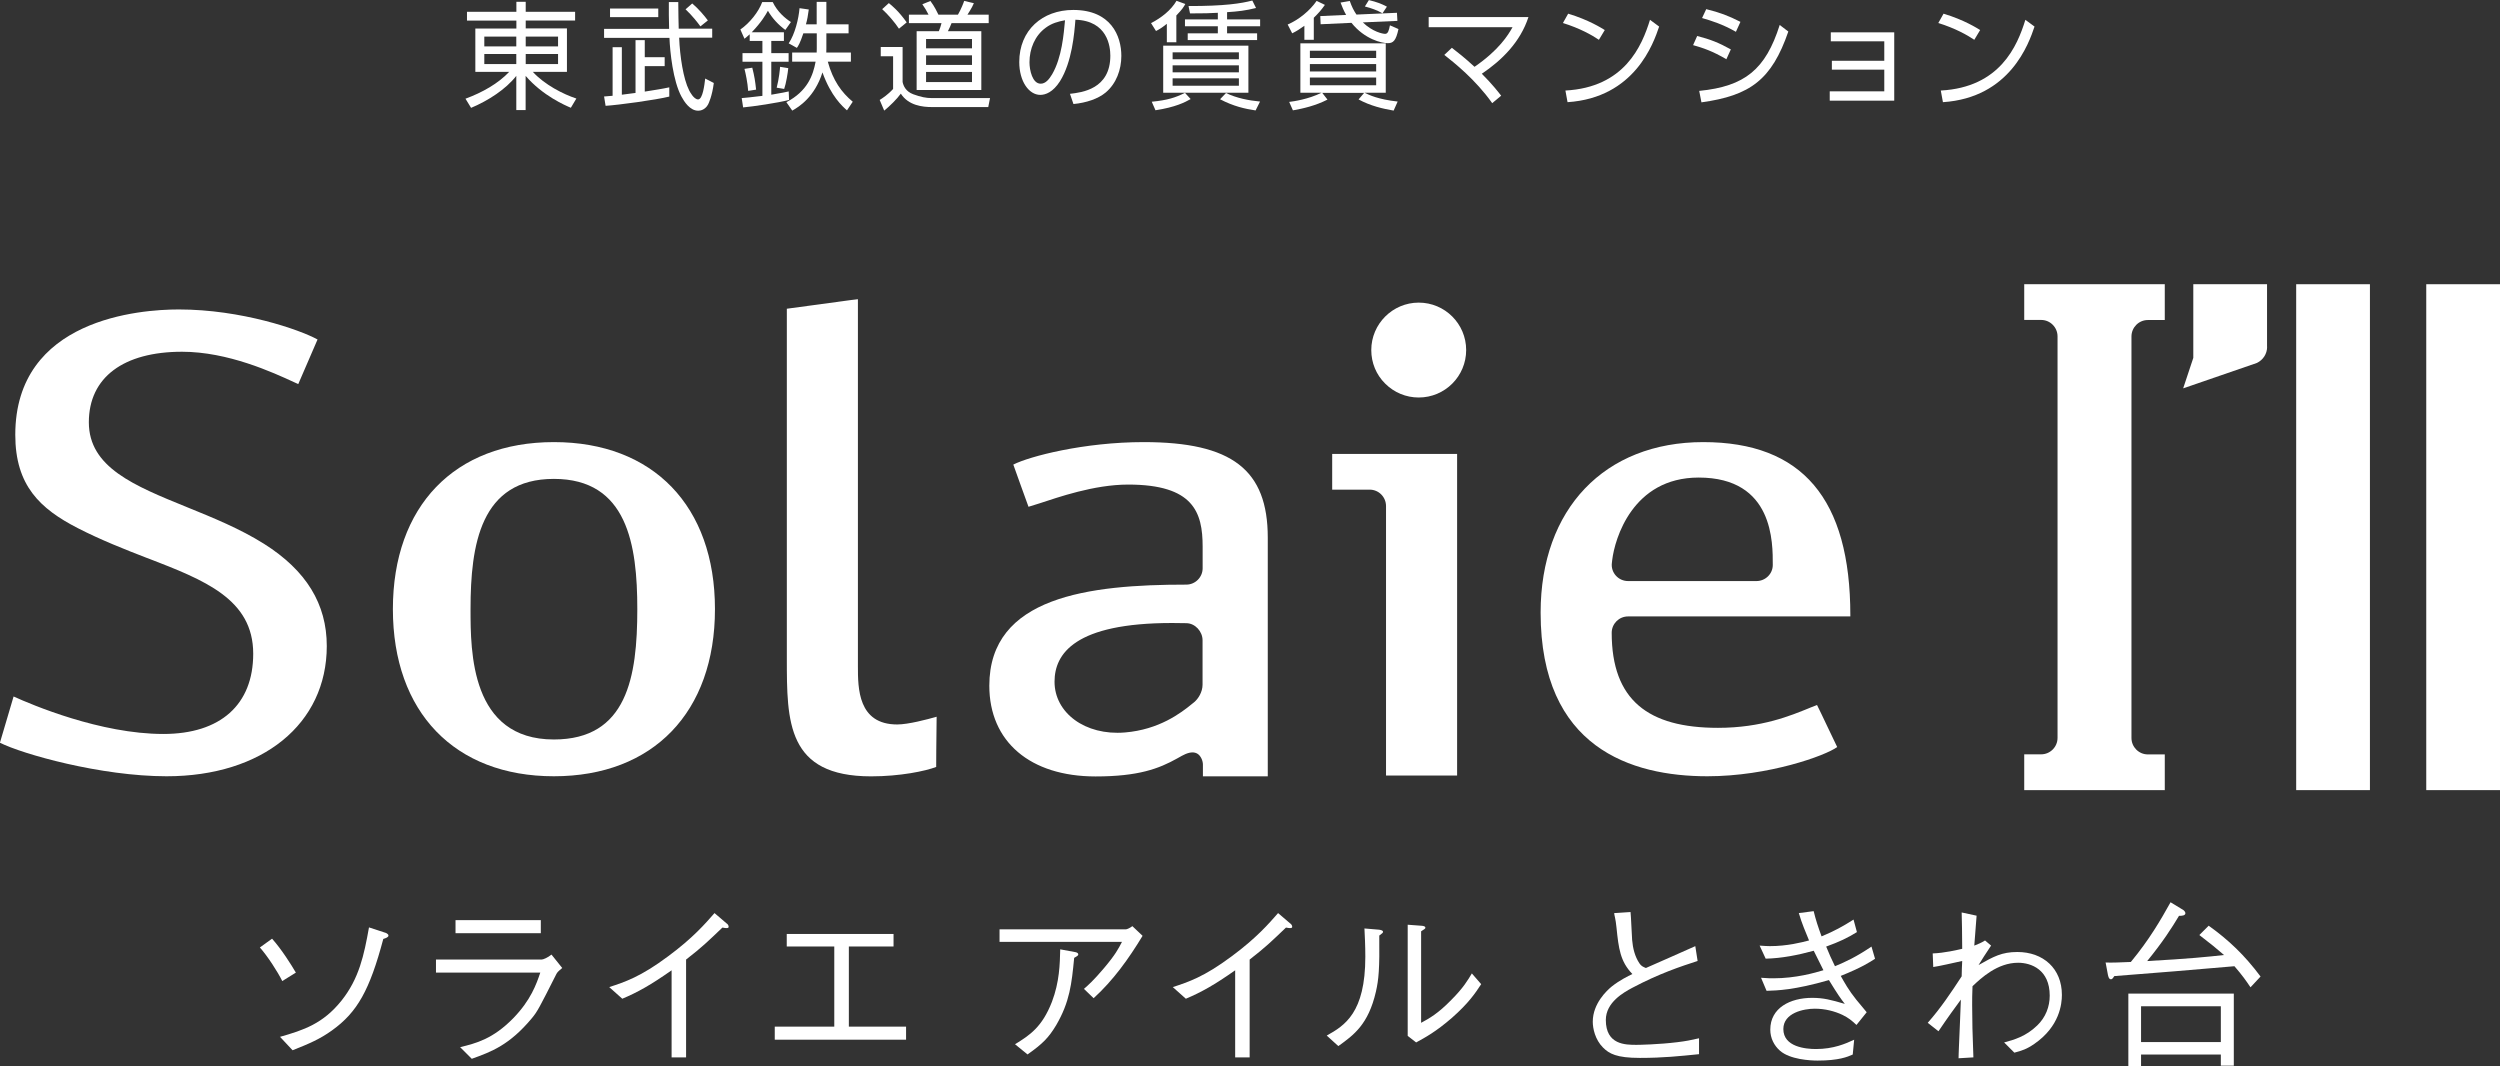 <?xml version="1.0" encoding="UTF-8"?><svg id="_レイヤー_2" xmlns="http://www.w3.org/2000/svg" viewBox="0 0 281.38 120"><rect x="0" y="0" width="281.38" height="120" fill="#333333" stroke="none"/><defs><style>.cls-1{fill:#fff;}</style></defs><g id="_レイヤー_1-2"><path class="cls-1" d="M30.62,105.65c1.07,1.19,2.19,2.98,2.68,3.82l-1.53.95c-.52-1.05-1.65-2.8-2.52-3.78l1.37-.99ZM31.51,116.7c2.68-.76,4.85-1.49,6.92-4.07,1.99-2.5,2.54-5.11,3.1-8.25l1.77.58c.1.02.42.14.42.34,0,.18-.26.28-.58.38-1.53,5.76-2.92,8.25-5.78,10.3-1.35.97-2.56,1.49-4.43,2.23l-1.43-1.53Z"/><path class="cls-1" d="M49.07,109.47v-1.47h11.89c.18,0,.7-.22,1.11-.56l1.21,1.51c-.48.4-.56.48-.68.72-1.89,3.74-2.11,4.17-2.72,4.91-2.54,3.06-4.59,3.8-6.78,4.59l-1.31-1.31c1.81-.44,3.7-.93,5.98-3.26,1.97-2.03,2.6-3.82,3.04-5.13h-11.73ZM60.87,105.03h-9.6v-1.47h9.6v1.47Z"/><path class="cls-1" d="M75.59,119.01v-9.8c-2.35,1.65-3.8,2.46-5.55,3.2l-1.47-1.31c1.77-.58,3.52-1.15,6.62-3.46,2.8-2.07,4.19-3.68,5.23-4.87l1.37,1.17c.08.04.22.2.22.36,0,.08-.02.16-.24.16-.14,0-.22-.02-.46-.06-1.69,1.61-2.25,2.17-4.09,3.6v11.01h-1.63Z"/><path class="cls-1" d="M101.97,117.02h-14.77v-1.47h6.7v-9.02h-5.35v-1.41h12.02v1.41h-5.03v9.02h6.44v1.47Z"/><path class="cls-1" d="M112.5,106.01v-1.41h14.21c.12,0,.46-.14.74-.36l1.15,1.09c-1.55,2.56-3.3,5.01-5.51,7.02l-1.09-1.05c.46-.4,1.07-.93,2.27-2.35,1.29-1.53,1.61-2.17,2.01-2.94h-13.79ZM114.23,117.54c1.67-1.03,3.06-1.93,4.17-4.79.85-2.25.89-4.23.93-5.9l1.73.32c.2.04.3.14.3.24,0,.12-.04.16-.46.4-.28,2.92-.5,4.95-2.01,7.55-.87,1.45-1.53,2.11-3.24,3.32l-1.41-1.15Z"/><path class="cls-1" d="M139.02,119.01v-9.8c-2.35,1.65-3.8,2.46-5.55,3.2l-1.47-1.31c1.77-.58,3.52-1.15,6.62-3.46,2.8-2.07,4.19-3.68,5.23-4.87l1.37,1.17c.08.04.22.2.22.36,0,.08-.02.16-.24.16-.14,0-.22-.02-.46-.06-1.69,1.61-2.25,2.17-4.09,3.6v11.01h-1.63Z"/><path class="cls-1" d="M149.32,116.56c2.03-1.13,4.35-2.56,4.35-8.88,0-1.23-.06-2.42-.1-3.18l1.65.14c.08.02.44.04.44.24,0,.1-.04.14-.42.42.04,3.76-.06,4.91-.38,6.32-.85,3.68-2.48,4.87-4.23,6.12l-1.31-1.19ZM158.44,104.08l1.61.12c.2.02.38.08.38.2s-.06.16-.48.42v10.3c.93-.5,1.91-1.05,3.4-2.58,1.37-1.37,1.89-2.27,2.31-2.98l1.05,1.21c-.66,1.01-1.41,2.13-3.28,3.78-1.83,1.59-3.04,2.23-4.04,2.78l-.95-.74v-12.52Z"/><path class="cls-1" d="M183.52,102.65c.06.5.14,2.7.18,3.14.08.93.3,1.85.81,2.62.2.3.38.4.74.54.89-.4,4.77-2.09,5.56-2.46l.26,1.67c-1.91.62-4.31,1.41-7.35,3.02-.97.52-2.98,1.63-2.98,3.62,0,2.8,2.21,2.8,3.46,2.8.24,0,2.52-.04,4.59-.3.99-.12,1.47-.22,2.44-.44v1.79c-2.19.22-4.02.42-6.66.42s-3.46-.48-4.15-1.17c-.89-.89-1.15-2.15-1.15-2.9,0-2.07,1.61-3.54,2.15-3.98.89-.7,1.81-1.15,2.31-1.39-1.37-1.41-1.55-2.88-1.79-5.23-.06-.58-.1-.78-.16-1.09-.08-.34-.08-.38-.1-.54l1.83-.12Z"/><path class="cls-1" d="M204.13,102.55c.26,1.05.48,1.71.89,2.84,1.41-.58,2.41-1.13,3.6-1.89l.38,1.41c-1.07.66-1.97,1.09-3.46,1.63.3.74.62,1.47.99,2.21,1.21-.5,2.39-1.05,4.11-2.21l.4,1.37c-.58.38-1.51.99-3.86,1.93.4.72.89,1.61,1.75,2.68.18.24,1.03,1.21,1.17,1.41l-1.15,1.43c-.56-.52-.87-.78-1.57-1.13-.89-.42-1.97-.7-3.12-.7-1.23,0-3.54.46-3.54,2.29,0,2.03,2.54,2.25,3.68,2.25,1.95,0,3.34-.6,4.29-1.05l-.16,1.67c-.58.26-1.57.68-3.96.68-.83,0-3.1-.12-4.23-1.11-.66-.58-1.09-1.41-1.09-2.37,0-2.46,2.25-3.58,4.71-3.58,1.27,0,2.11.22,3.68.68-.44-.56-.78-1.03-1.79-2.68-3.92,1.13-5.82,1.17-7.02,1.21l-.62-1.47c.78.06,1.09.06,1.39.06,2.54,0,4.67-.62,5.63-.91-.16-.34-.95-1.89-1.09-2.19-1.77.48-3.58.85-5.41.89l-.68-1.47c.58.04.85.06,1.15.06,1.95,0,3.58-.42,4.41-.64-.38-.93-.81-1.91-1.15-3.08l1.69-.22Z"/><path class="cls-1" d="M222.47,103.07c-.08,1.03-.18,2.23-.26,3.36.4-.16.78-.3,1.21-.58l.68.58c-.58.87-1.09,1.65-1.41,2.19,1.71-.97,2.62-1.47,4.37-1.47,2.9,0,5.01,1.85,5.01,4.83,0,.99-.24,3.54-3.1,5.51-.87.6-1.39.76-2.25.99l-1.15-1.15c1.11-.3,2.46-.68,3.72-1.91.95-.91,1.41-2.11,1.41-3.36,0-2.92-2.07-3.7-3.56-3.7-2.33,0-4.17,1.73-5.13,2.64-.04.99-.04,1.39-.04,2.13,0,1.73.04,3.3.14,5.88l-1.67.1c0-.42.02-.54.04-1.25.14-3.08.14-3.42.22-5.35-.7.95-1.49,2.03-2.52,3.56l-1.21-.95c1.43-1.61,2.64-3.42,3.82-5.23,0-.28.04-1.49.06-1.73-1.09.24-2.56.58-3.26.68l-.06-1.53c1.29-.04,2.8-.4,3.32-.52-.02-2.25-.02-2.58-.06-4.09l1.67.36Z"/><path class="cls-1" d="M253.28,111.1c-.48-.72-.89-1.31-1.79-2.35-4.57.4-8.96.76-13.52,1.11-.1.16-.22.36-.38.36-.24,0-.3-.34-.34-.5l-.26-1.39c.58.04,1.89-.02,2.84-.06,2.07-2.5,3.34-4.69,4.47-6.72l1.43.87c.12.08.24.24.24.36,0,.28-.4.3-.72.3-.83,1.39-1.83,2.94-3.58,5.09,4.69-.26,6.84-.48,8.65-.68-.87-.76-1.43-1.21-2.78-2.25l1.05-1.05c2.25,1.61,4.03,3.3,5.84,5.72l-1.13,1.21ZM249.96,119.94v-1.25h-8.98v1.31h-1.43v-8.17h11.87v8.11h-1.47ZM249.96,113.26h-8.98v4.03h8.98v-4.03Z"/><path class="cls-1" d="M64.73,2.31h-5.56v.89h4.64v4.89h-3.84c1.33,1.45,3.43,2.52,4.9,3l-.62,1.04c-.62-.26-3.16-1.35-5.09-3.59v3.85h-1.05v-3.85c-1.18,1.51-3.16,2.79-5.09,3.6l-.63-1.03c1.92-.71,3.68-1.71,4.92-3.02h-3.81V3.21h4.62v-.89h-5.56v-.99h5.56V.2h1.05v1.13h5.56v.99ZM54.51,5.22h3.6v-1.1h-3.6v1.1ZM54.51,7.21h3.6v-1.13h-3.6v1.13ZM62.81,4.12h-3.64v1.1h3.64v-1.1ZM62.81,6.08h-3.64v1.13h3.64v-1.13Z"/><path class="cls-1" d="M76.34.21c.01,1.45.03,2.25.05,3.02h3.77v1.01h-3.72c.08,2.09.47,4.65,1.12,5.92.06.13.53,1.03,1.01,1.03.53,0,.72-1.66.8-2.35l.97.5c-.19,1.49-.57,2.26-.64,2.41-.12.24-.49.71-1.12.71-.93,0-1.58-1.03-1.88-1.59-.95-1.75-1.29-5.02-1.35-6.61h-7.36v-1.01h7.32c-.03-1.17-.04-2.01-.03-3.02h1.05ZM71.53,4.52h1.04v1.92h2.24v1h-2.24v2.87c1.17-.19,1.93-.3,2.76-.48v1.04c-1.54.38-5.72.95-7.17,1.04l-.17-1.05c.62-.05.75-.07.96-.08v-5.47h1.04v5.35c.25-.03,1.33-.17,1.54-.2v-5.94ZM74.09,1.93h-5.43v-.97h5.43v.97ZM78.83,2.97c-.29-.41-.92-1.22-1.67-1.92l.75-.66c.72.6,1.41,1.43,1.76,1.91l-.84.67Z"/><path class="cls-1" d="M88.23,3.64v.97h-1.42v1.37h1.95v.97h-1.95v3.71c1.26-.21,1.65-.3,1.96-.37l.04.96c-1.26.33-4.06.74-5.17.84l-.16-1.05c.42-.04.99-.08,2.33-.25v-3.84h-2.24v-.97h2.24v-1.37h-1.43v-.75c-.29.26-.43.38-.59.5l-.46-1.04c1.04-.72,2.04-1.96,2.46-3.09h1.18c.54,1.12,1.41,1.84,2.05,2.25l-.63.89c-.78-.57-1.47-1.31-1.96-2.16-.26.47-.74,1.3-1.82,2.42h3.62ZM84.21,10.24c-.07-.96-.28-1.95-.42-2.49l.88-.13c.25.99.33,1.53.43,2.47l-.89.14ZM87.42,9.86c.26-.97.37-2.14.38-2.34l.92.15c-.04.49-.25,1.76-.46,2.34l-.84-.14ZM91.93.21h1.08v2.53h2.5v1.01h-2.5v1.71c0,.23-.01.34-.01.45h2.77v1.03h-2.6c.59,2.14,1.55,3.46,2.81,4.51l-.65.97c-.5-.44-1.79-1.57-2.76-4.27-.88,2.77-2.63,3.87-3.4,4.3l-.66-.95c2.37-1.24,3-3.01,3.29-4.56h-2.64v-1.03h2.76c.01-.13.01-.24.01-.45v-1.71h-1.51c-.38,1.14-.59,1.45-.73,1.64l-.92-.51c.7-1.04,1.12-2.75,1.22-3.96l1.04.15c-.09.7-.17,1.14-.32,1.67h1.21V.21Z"/><path class="cls-1" d="M101.59,5.3v3.93c.09.42.34,1.06,1.2,1.38.86.31,1.43.43,2.1.43h6.54l-.2,1.01h-6.34c-1.05,0-2.64-.17-3.5-1.51-.43.6-1.26,1.42-1.87,1.91l-.51-1.2c.29-.18.93-.59,1.51-1.24v-3.68h-1.39v-1.04h2.46ZM101.18,3.23c-.47-.71-1.22-1.59-1.89-2.2l.75-.68c.37.3,1.13.92,2.01,2.17l-.87.71ZM111.27,2.6h-4.17c-.08.2-.26.64-.41.91h3.76v6.62h-7.28V3.51h2.5c.13-.32.22-.58.3-.91h-3.67v-.95h2.21c-.18-.37-.46-.84-.7-1.17l.91-.37c.46.61.78,1.29.9,1.54h2.2c.35-.6.65-1.38.7-1.55l1.09.26c-.21.53-.68,1.22-.72,1.29h2.39v.95ZM109.4,4.39h-5.17v1.05h5.17v-1.05ZM109.4,6.23h-5.17v1.08h5.17v-1.08ZM109.4,8.1h-5.17v1.14h5.17v-1.14Z"/><path class="cls-1" d="M120.42,10.56c1.35-.15,4.55-.53,4.55-4.29,0-1.04-.31-3.93-3.93-4.05-.12,1.53-.38,4.76-1.74,6.93-.78,1.22-1.62,1.53-2.21,1.53-1.29,0-2.37-1.53-2.37-3.7,0-3.58,2.6-5.86,6.08-5.86,4.26,0,5.41,2.95,5.41,5.17,0,1.56-.57,3.12-1.76,4.12-.85.71-2.17,1.16-3.63,1.3l-.39-1.14ZM117.7,3.12c-1.22.89-1.83,2.37-1.83,3.89,0,.89.33,2.41,1.26,2.41.55,0,.95-.49,1.29-1.06,1.1-1.89,1.31-4.56,1.45-6.08-.78.14-1.5.34-2.17.84"/><path class="cls-1" d="M132.38,4.76h-1.05v-2.08c-.59.47-.87.63-1.22.81l-.56-.89c1.16-.59,2.25-1.45,2.87-2.51l.99.36c-.22.39-.34.59-1.01,1.29v3.03ZM129.63,11.45c1.75-.17,2.67-.46,3.74-1l.64.7c-.63.36-1.72.92-3.96,1.26l-.42-.96ZM140.51,10.44h-9.59v-5.3h9.59v5.3ZM139.44,5.89h-7.46v.78h7.46v-.78ZM139.44,7.35h-7.46v.79h7.46v-.79ZM139.44,8.82h-7.46v.83h7.46v-.83ZM138.11,2.18h3.72v.78h-3.72v.79h3.38v.76h-7.81v-.76h3.39v-.79h-3.7v-.78h3.7v-.74c-.91.05-1.46.07-3.13.07l-.17-.83c4.04.01,5.93-.29,7.18-.62l.42.84c-1.18.29-2,.39-3.26.47v.8ZM137.99,10.47c1.18.57,2.55.84,3.83.96l-.5,1c-1.2-.18-2.5-.47-4-1.26l.67-.7Z"/><path class="cls-1" d="M147.88,4.48h-1.07v-1.58c-.54.39-.85.59-1.37.85l-.51-.99c1.26-.54,2.5-1.56,3.26-2.66l.93.45c-.41.58-.71.92-1.25,1.45v2.47ZM156.87,12.45c-1.18-.2-2.63-.53-3.96-1.26l.63-.74h-4.72l.59.76c-1.33.68-2.74,1.01-3.89,1.21l-.42-.95c.49-.06,2.14-.29,3.64-1.03h-2.38v-5.56h9.61v5.56h-2.39c.55.26,1.51.74,3.73.99l-.45,1.01ZM154.89,5.71h-7.46v.82h7.46v-.82ZM154.89,7.21h-7.46v.83h7.46v-.83ZM154.89,8.73h-7.46v.87h7.46v-.87ZM157.23,1.43l.05.92-3.89.17c1.09,1.06,2.24,1.29,2.51,1.29.34,0,.43-.42.54-.96l.96.42c-.28,1.31-.59,1.59-1.2,1.59-.68,0-2.6-.43-4.09-2.29l-3.47.16-.04-.92,2.91-.13c-.3-.54-.43-.87-.63-1.39l1.04-.18c.24.67.42,1.03.75,1.53l4.56-.2ZM155.59,1.49c-.64-.36-1.18-.55-1.97-.76l.45-.72c.88.21,1.43.42,2.03.74l-.5.75Z"/><path class="cls-1" d="M163.41,5.38c.68.53,1.39,1.07,2.55,2.14,2.74-1.88,3.78-3.56,4.28-4.46h-9.44v-1.14h11.23c-.92,2.83-3.02,4.88-5.25,6.38,1.2,1.2,1.83,2.03,2.18,2.47l-1.01.84c-1.88-2.66-4.29-4.56-5.39-5.43l.85-.8Z"/><path class="cls-1" d="M179.96,4.48c-.78-.53-2.15-1.3-4.05-1.89l.59-1.05c2.33.7,3.77,1.63,4.12,1.84l-.66,1.1ZM176.19,10.19c6.66-.36,8.61-5.01,9.52-7.96l1.03.76c-.63,1.87-2.74,8.01-10.31,8.51l-.24-1.31Z"/><path class="cls-1" d="M194.31,6.67c-1.54-.91-2.64-1.28-3.75-1.59l.46-1.03c1.5.39,2.42.75,3.79,1.51l-.5,1.1ZM191.25,10.23c5.14-.51,7.47-2.41,9.06-7.42l.97.74c-1.87,5.43-4.3,7.21-9.78,7.97l-.25-1.29ZM195.38,3.58c-1.46-.84-2.76-1.25-3.81-1.55l.47-1c1.51.37,2.5.74,3.85,1.43l-.51,1.12Z"/><polygon class="cls-1" points="206.18 7.84 206.18 6.84 212.08 6.84 212.08 4.65 206.06 4.65 206.06 3.64 213.2 3.64 213.2 11.33 205.94 11.33 205.94 10.28 212.08 10.28 212.08 7.84 206.18 7.84"/><path class="cls-1" d="M222.21,4.48c-.78-.53-2.15-1.3-4.05-1.89l.59-1.05c2.33.7,3.77,1.63,4.12,1.84l-.66,1.1ZM218.44,10.19c6.66-.36,8.61-5.01,9.52-7.96l1.03.76c-.63,1.87-2.74,8.01-10.31,8.51l-.24-1.31Z"/><path class="cls-1" d="M255.16,39.03v-7.04h-8.3v8.29l-1.14,3.43,8.3-2.86c.68-.33,1.15-1.01,1.15-1.82"/><rect class="cls-1" x="258.44" y="31.99" width="8.3" height="56.94"/><rect class="cls-1" x="273.08" y="31.99" width="8.3" height="56.94"/><path class="cls-1" d="M241.74,36.02h1.91v-4.03h-3.76s-8.3,0-8.3,0h0s-3.76,0-3.76,0v4.02h1.91c1.01,0,1.84.83,1.84,1.85v45.19c0,1.02-.83,1.85-1.84,1.85h-1.91v4.03h15.82v-4.02h-1.91c-1.01,0-1.84-.83-1.84-1.85v-45.19c0-1.02.83-1.85,1.84-1.85"/><path class="cls-1" d="M0,83.6c2.53,1.27,11.34,3.77,18.75,3.77,10.79,0,18.03-5.89,18.03-14.66,0-4.73-2.31-8.5-7.06-11.5-2.72-1.71-5.75-2.94-8.68-4.13-5.95-2.42-11.04-4.48-11.04-9.55s3.92-7.94,10.49-7.94c5.17,0,10.21,2.32,12.64,3.44l.44.2c.52-1.2,1.88-4.33,2.17-5.02-2.04-1.12-8.59-3.38-15.62-3.38-4.32,0-18.4,1.02-18.4,14.11,0,5.72,2.8,8.32,7.01,10.49,2.65,1.36,5.38,2.43,7.78,3.36l.12.04c6.36,2.46,11.87,4.58,11.87,10.75,0,5.74-3.69,9.03-10.12,9.03-7.07,0-14.82-3.29-16.85-4.22-.92,3.14-1.34,4.57-1.54,5.21"/><path class="cls-1" d="M62.34,49.76c-11.18,0-18.12,7.21-18.12,18.8s6.95,18.81,18.12,18.81,18.13-7.21,18.13-18.81-6.95-18.8-18.13-18.8M62.34,83.23c-9.38,0-9.38-9.9-9.38-14.67,0-7.25,1.11-14.66,9.38-14.66s9.39,7.41,9.39,14.66c0,7.62-1.14,14.67-9.39,14.67"/><path class="cls-1" d="M88.56,34.76v39.36c0,7.11,0,13.26,9.48,13.26,3.27,0,6.11-.59,7.33-1.06,0-.71.01-2.41.05-5.65-1.05.3-3.19.87-4.44.87-4.42,0-4.42-4.09-4.42-6.54v-41.32c-.05,0-.1.01-.14.01.04,0-.21.03-.64.08-3.92.52-6.34.85-7.23.98"/><path class="cls-1" d="M135.38,87.38h7.31c0-3.61,0-26.87,0-26.87,0-7.64-4.03-10.75-13.96-10.75-6.72,0-12.85,1.6-14.68,2.53.25.73,1.35,3.75,1.71,4.75.38-.11.86-.27,1.22-.38,2.07-.67,6.13-2.12,10-2.12,7.36,0,8.38,3.12,8.38,6.99v2.43c0,1.01-.83,1.84-1.84,1.84-10.96,0-22.17,1.35-22.17,11.38,0,6.29,4.59,10.21,11.96,10.21,4.83,0,7.14-.88,9.19-2.03l.52-.29c.5-.27,1.16-.55,1.7-.27.45.24.67.86.67,1.24v1.35ZM126.62,82.44c-4.5.38-7.93-2.22-7.93-5.71,0-3.16,2.29-6.61,13.23-6.61l1.59.02c1.01,0,1.84.94,1.84,1.92v5c0,.85-.51,1.61-.92,1.95l-.22.18c-1.31,1.08-3.76,2.93-7.59,3.25"/><path class="cls-1" d="M156,87.29h8s0-36.2,0-36.2h-7.03s-7.03,0-7.03,0v4.02h4.22c1.02,0,1.84.83,1.84,1.85v30.33Z"/><path class="cls-1" d="M191.71,49.76c-11.12,0-18.31,7.53-18.31,19.19,0,15.22,10.21,18.42,18.77,18.42,6.87,0,13.3-2.32,14.61-3.29-.38-.75-1.81-3.83-2.27-4.73-.26.1-.58.23-.77.3l-.09.04c-2.05.83-5.35,2.23-10.29,2.23-7.83,0-11.96-3.1-11.96-10.7,0-1.01.82-1.84,1.84-1.84h24.75c.1,0,.19,0,.27,0v-.11c0-13.13-5.42-19.51-16.56-19.51M197.69,65.4h-14.44c-.53,0-1.03-.22-1.38-.61-.35-.39-.52-.91-.45-1.43l.04-.35c.28-2.32,2.26-9.26,9.73-9.26,8.47,0,8.34,7.38,8.34,9.84,0,1-.83,1.81-1.84,1.81"/><path class="cls-1" d="M159.68,34.06c-2.94,0-5.34,2.4-5.34,5.34,0,1.43.55,2.77,1.56,3.77,1.01,1.01,2.35,1.57,3.78,1.57,2.95,0,5.34-2.39,5.34-5.34s-2.39-5.34-5.34-5.34"/></g></svg>